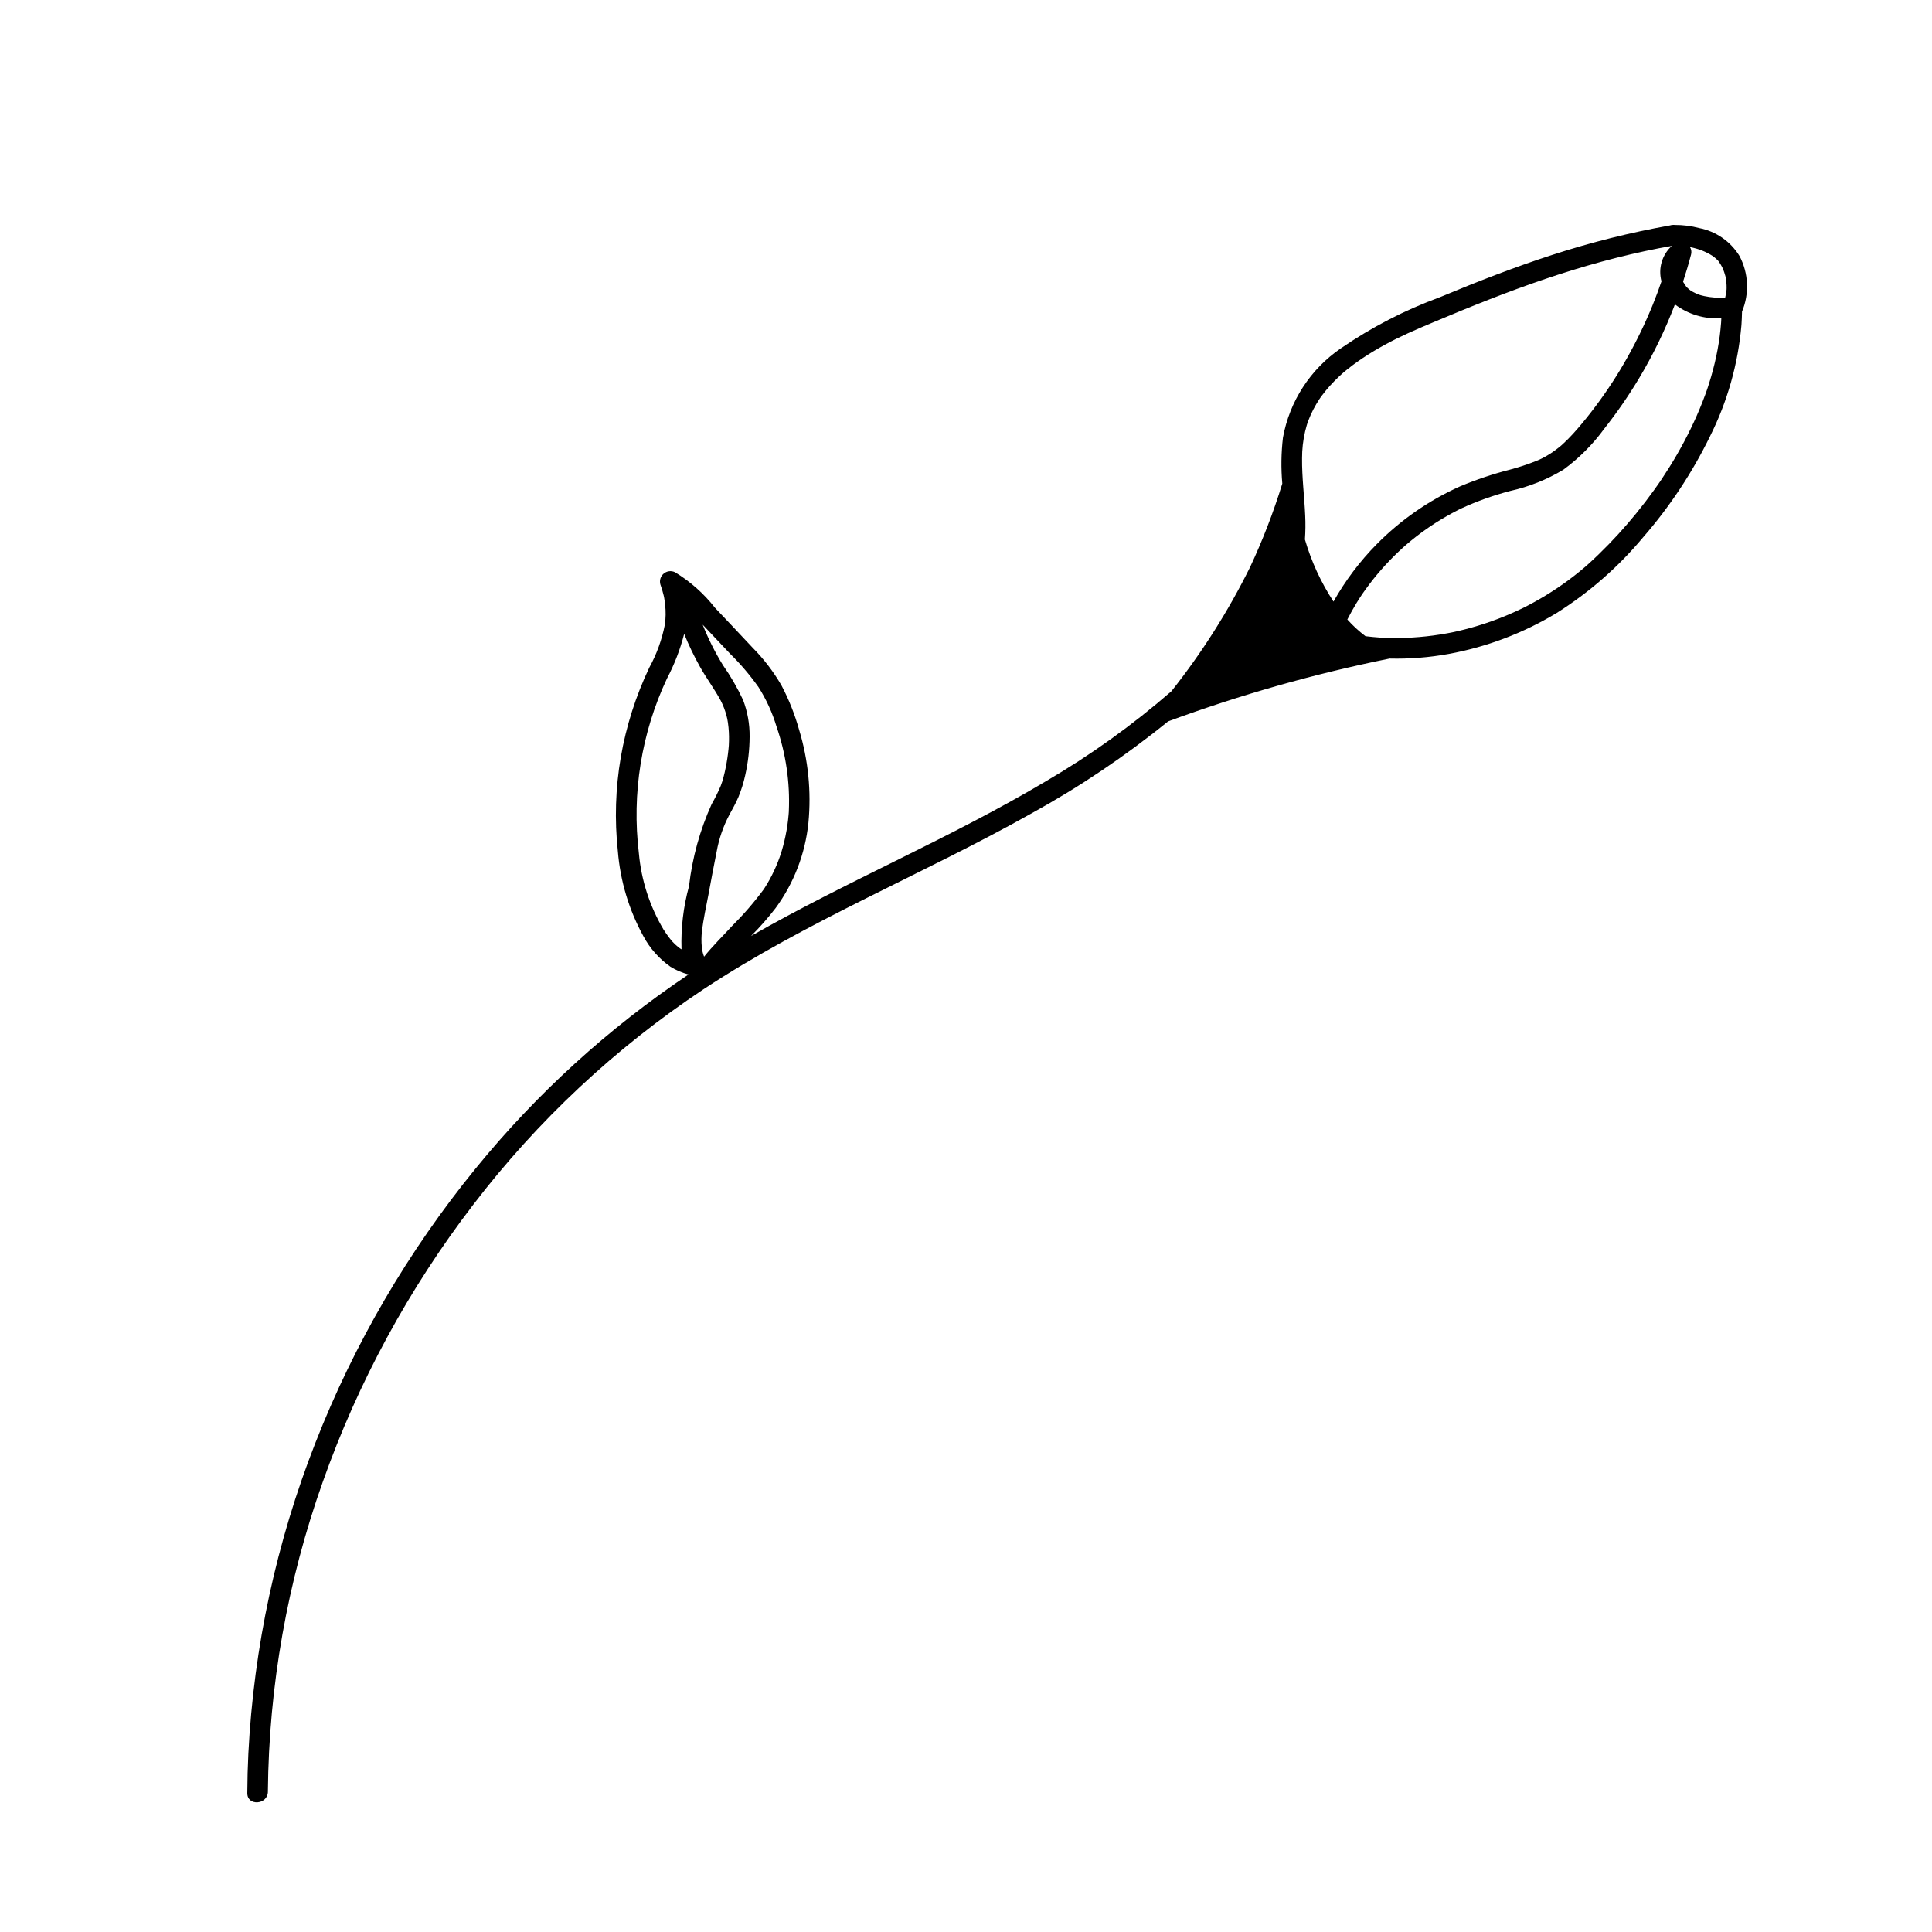 <?xml version="1.0" encoding="UTF-8"?>
<!-- Uploaded to: SVG Find, www.svgfind.com, Generator: SVG Find Mixer Tools -->
<svg fill="#000000" width="800px" height="800px" version="1.1" viewBox="144 144 512 512" xmlns="http://www.w3.org/2000/svg">
 <path d="m605.5 230.14c0.078-1.188 0.129-2.375 0.152-3.562v-0.004c1.992-4.773 1.742-10.191-0.684-14.762-2.363-3.836-6.223-6.508-10.641-7.367-2.109-0.562-4.285-0.84-6.469-0.828-0.219-0.035-0.441-0.035-0.66 0-0.215 0.012-0.426 0.051-0.625 0.121-10.527 1.875-20.914 4.473-31.086 7.773-10.121 3.269-20.031 7.144-29.848 11.23-9.312 3.406-18.156 7.973-26.328 13.594-8.062 5.519-13.578 14.039-15.316 23.652-0.473 4.043-0.531 8.125-0.172 12.176-2.328 7.551-5.176 14.934-8.52 22.094-5.781 11.68-12.777 22.719-20.871 32.934-10.34 8.988-21.5 16.992-33.332 23.895-25.281 15.027-52.543 26.375-78.059 40.961h-0.004c2.336-2.328 4.519-4.809 6.527-7.422 4.848-6.617 7.84-14.41 8.676-22.57 0.797-8.312-0.047-16.703-2.481-24.695-1.141-4.082-2.711-8.031-4.691-11.777-2.098-3.606-4.641-6.93-7.574-9.895-3.316-3.566-6.684-7.09-10.023-10.633-2.941-3.758-6.539-6.953-10.621-9.43-0.996-0.469-2.172-0.305-3 0.418-0.828 0.723-1.152 1.867-0.82 2.914 0.336 0.922 0.617 1.863 0.844 2.82 0.039 0.16 0.074 0.32 0.109 0.48l0.047 0.266c0.09 0.582 0.18 1.164 0.238 1.75 0.199 1.758 0.172 3.535-0.078 5.289-0.781 3.973-2.168 7.801-4.117 11.348-3.59 7.543-6.133 15.543-7.559 23.773-1.406 8.219-1.672 16.59-0.777 24.879 0.637 7.91 2.941 15.59 6.766 22.543 1.723 3.215 4.176 5.984 7.16 8.082 1.492 0.926 3.117 1.617 4.816 2.055-21.258 14.246-40.281 31.578-56.438 51.422-17.844 21.879-32.168 46.406-42.453 72.695-10.332 26.309-16.336 54.121-17.77 82.348-0.168 3.488-0.266 6.981-0.281 10.473-0.023 3.519 5.438 3.125 5.461-0.387l-0.004 0.004c0.25-27.973 5.164-55.711 14.539-82.066 9.355-26.441 22.82-51.246 39.898-73.5 17.035-22.266 37.645-41.547 60.992-57.062 27.516-18.156 58.266-30.5 86.93-46.609 12.77-7.035 24.887-15.195 36.203-24.387 19.113-7.047 38.742-12.613 58.707-16.652 5.246 0.129 10.488-0.281 15.652-1.223 10.109-1.848 19.801-5.523 28.598-10.844 8.648-5.445 16.387-12.219 22.93-20.07 7.016-8.062 12.949-17.004 17.652-26.605 4.664-9.254 7.516-19.312 8.402-29.637zm-252.46 129.05c-0.016 0.305-0.008 0.113 0 0zm-15.477-41.859c2.738 2.695 5.231 5.633 7.449 8.77 2.055 3.234 3.652 6.734 4.758 10.402 2.5 7.223 3.613 14.855 3.281 22.492l-0.008 0.188c-0.016 0.25-0.039 0.5-0.059 0.75-0.039 0.449-0.082 0.895-0.133 1.34-0.113 0.992-0.258 1.98-0.43 2.965h-0.008c-0.328 1.871-0.773 3.719-1.328 5.535-0.523 1.668-1.156 3.301-1.898 4.887-0.793 1.715-1.711 3.371-2.738 4.953-2.57 3.481-5.402 6.762-8.473 9.812-2.477 2.699-5.09 5.25-7.387 8.102-0.086-0.227-0.172-0.457-0.242-0.688-0.09-0.297-0.168-0.598-0.234-0.898l-0.031-0.191c-0.035-0.262-0.074-0.52-0.102-0.781l0.004-0.004c-0.074-0.707-0.102-1.418-0.094-2.129 0.004-0.32 0.016-0.645 0.035-0.965l0.016-0.195c0.027-0.27 0.051-0.543 0.082-0.812 0.375-3.336 1.125-6.641 1.75-9.938 0.711-3.758 1.379-7.527 2.152-11.27 0.605-3.367 1.727-6.621 3.32-9.648 0.855-1.594 1.766-3.16 2.461-4.828v-0.004c0.758-1.848 1.352-3.758 1.777-5.707 0.762-3.359 1.156-6.793 1.172-10.238 0.035-3.328-0.551-6.629-1.738-9.738-1.504-3.219-3.285-6.297-5.32-9.203-2.106-3.418-3.906-7.012-5.383-10.746 2.453 2.598 4.902 5.191 7.348 7.789zm-13.34 78.02c-0.188-0.137-0.375-0.273-0.559-0.422h0.004c-0.512-0.418-0.992-0.871-1.438-1.352l-0.145-0.156c-0.055-0.059-0.137-0.152-0.176-0.203-0.215-0.27-0.43-0.535-0.637-0.812-0.516-0.684-0.996-1.387-1.457-2.106v-0.004c-3.648-6.156-5.871-13.051-6.508-20.18-1.914-15.828 0.668-31.875 7.449-46.301 1.98-3.75 3.508-7.719 4.555-11.828 1.219 3.008 2.629 5.934 4.215 8.766 1.691 3.012 3.777 5.785 5.422 8.82l0.004-0.004c0.684 1.309 1.215 2.691 1.586 4.121 0.016 0.062 0.172 0.723 0.188 0.762 0.07 0.344 0.129 0.691 0.18 1.043 0.125 0.844 0.207 1.695 0.25 2.547 0.039 0.762 0.051 1.527 0.035 2.289-0.008 0.383-0.023 0.766-0.043 1.148-0.027 0.574-0.016 0.254-0.008 0.129-0.023 0.289-0.047 0.574-0.074 0.859v0.004c-0.164 1.664-0.414 3.316-0.746 4.953-0.172 0.859-0.363 1.715-0.59 2.562-0.195 0.77-0.438 1.527-0.727 2.266-0.703 1.672-1.512 3.297-2.414 4.867-3.113 6.887-5.133 14.215-5.992 21.723-1.5 5.453-2.172 11.102-1.988 16.75l-0.004-0.004c-0.133-0.074-0.312-0.195-0.383-0.238zm269.38-185.45c0.242 0.07 0.48 0.145 0.723 0.223 0.043 0.02 0.566 0.203 0.645 0.234 0.516 0.203 1.02 0.43 1.516 0.68 0.418 0.211 0.816 0.449 1.215 0.691 0.082 0.062 0.434 0.293 0.5 0.348 0.199 0.156 0.391 0.316 0.578 0.484 0.18 0.16 0.344 0.336 0.516 0.504 0.07 0.086 0.137 0.172 0.203 0.262h-0.004c0.324 0.453 0.613 0.93 0.867 1.422 0.043 0.105 0.27 0.586 0.297 0.652 0.098 0.242 0.191 0.488 0.273 0.734 0.113 0.332 0.215 0.664 0.305 1.004 0.039 0.145 0.074 0.293 0.105 0.441l0.004 0.016c0.113 0.648 0.184 1.301 0.211 1.957 0.012 0.262 0.016 0.523 0.012 0.785 0 0.121-0.008 0.242-0.012 0.367l-0.02 0.211c-0.086 0.609-0.168 1.207-0.312 1.805l-0.043 0.148h0.004c-1.859 0.121-3.727-0.016-5.551-0.406-0.277-0.059-0.551-0.129-0.824-0.203-0.004 0-0.414-0.129-0.5-0.148-0.574-0.207-1.133-0.457-1.664-0.754-0.215-0.117-0.422-0.242-0.629-0.375-0.062-0.055-0.379-0.289-0.422-0.324-0.219-0.18-0.41-0.375-0.617-0.566l-0.055-0.047-0.039-0.059c-0.258-0.367-0.473-0.801-0.75-1.145l-0.098-0.223c0.387-1.18 0.754-2.367 1.109-3.559 0.363-1.238 0.711-2.481 1.035-3.731h-0.008c0.145-0.637 0.035-1.301-0.309-1.852 0.586 0.121 1.168 0.258 1.738 0.422zm-103.75 48.5c0.133-0.566 0.281-1.133 0.449-1.691 0.074-0.246 0.156-0.488 0.23-0.734-0.148 0.484 0.086-0.238 0.145-0.387h-0.004c0.402-1.062 0.863-2.102 1.387-3.109 0.484-0.934 1.027-1.832 1.598-2.711 0.059-0.086 0.176-0.262 0.223-0.328 0.145-0.203 0.293-0.406 0.441-0.609 0.352-0.473 0.715-0.934 1.086-1.387 0.699-0.848 1.438-1.66 2.207-2.445 0.387-0.395 0.785-0.781 1.188-1.16 0.188-0.176 0.375-0.352 0.566-0.523l0.383-0.344 0.234-0.207 0.113-0.098 0.297-0.25c0.199-0.168 0.402-0.332 0.602-0.492 0.473-0.383 0.953-0.754 1.441-1.121 0.91-0.684 1.844-1.344 2.793-1.973 1.957-1.305 3.984-2.5 6.051-3.621 0.508-0.277 1.02-0.547 1.535-0.812 0.238-0.121 0.477-0.246 0.715-0.363l0.504-0.254c1.012-0.5 2.031-0.984 3.059-1.453 2.277-1.043 4.586-2.012 6.894-2.984 9.707-4.094 19.488-8.02 29.469-11.406 4.965-1.684 9.977-3.231 15.039-4.606 4.988-1.355 10.309-2.609 15.102-3.535 1.141-0.219 2.285-0.426 3.43-0.629l0.016 0.004c-2.606 2.367-3.66 5.996-2.738 9.391-0.691 2.023-1.43 4.035-2.277 6.117h0.004c-1.98 4.879-4.273 9.625-6.859 14.211-2.484 4.43-5.266 8.688-8.316 12.75-1.555 2.07-3.168 4.098-4.863 6.051-0.801 0.922-1.621 1.82-2.481 2.688-0.445 0.449-0.902 0.887-1.367 1.312l-0.324 0.293c0.047-0.043 0.215-0.184-0.02 0.02-0.258 0.223-0.52 0.438-0.785 0.648l-0.004-0.004c-0.945 0.758-1.945 1.449-2.988 2.066-0.957 0.574-1.961 1.07-3 1.477-2.254 0.895-4.559 1.656-6.902 2.273-4.484 1.148-8.883 2.621-13.152 4.41-8.262 3.691-15.758 8.891-22.117 15.328-4.484 4.539-8.34 9.66-11.465 15.219-3.324-5.078-5.879-10.625-7.574-16.457 0.148-2.106 0.172-4.223 0.074-6.332-0.219-5.062-0.883-10.105-0.832-15.176-0.008-2.375 0.258-4.742 0.797-7.055zm108.54-18.082c-0.285 1.184-0.598 2.359-0.938 3.531-0.176 0.609-0.363 1.219-0.555 1.824-0.082 0.262-0.168 0.52-0.25 0.781l-0.129 0.391-0.148 0.438-0.059 0.164-0.184 0.52c-0.094 0.258-0.188 0.52-0.281 0.777-0.223 0.605-0.453 1.207-0.688 1.805-0.473 1.207-0.973 2.402-1.496 3.59h0.004c-2.09 4.711-4.512 9.273-7.25 13.641-0.672 1.078-1.363 2.144-2.066 3.203l-0.367 0.543c-0.141 0.207-0.281 0.414-0.426 0.617-0.402 0.578-0.809 1.152-1.219 1.727-1.496 2.082-3.055 4.121-4.676 6.109v0.004c-3.113 3.832-6.449 7.477-9.996 10.914-0.879 0.852-1.773 1.695-2.684 2.516-0.195 0.18-0.395 0.355-0.594 0.531l-0.246 0.215-0.129 0.109c-0.473 0.402-0.945 0.801-1.426 1.191-1.887 1.539-3.844 2.992-5.867 4.352-2.023 1.359-4.102 2.629-6.242 3.805-0.504 0.277-1.012 0.551-1.523 0.816-0.273 0.145-0.551 0.285-0.828 0.426l-0.355 0.18-0.078 0.039-0.129 0.062c-1.078 0.523-2.164 1.023-3.262 1.5l0.008 0.004c-4.469 1.938-9.105 3.469-13.848 4.574-0.559 0.129-1.121 0.254-1.684 0.371l-0.164 0.031-0.309 0.059c-0.305 0.059-0.605 0.117-0.91 0.172-1.215 0.219-2.438 0.41-3.66 0.574-2.402 0.316-4.816 0.52-7.242 0.609-1.188 0.043-2.375 0.055-3.566 0.043-0.57-0.008-1.145-0.02-1.715-0.043-0.309-0.012-0.617-0.023-0.922-0.039l-0.668-0.039c-1.25-0.086-2.496-0.203-3.738-0.359l-0.008 0.004c-1.75-1.312-3.363-2.801-4.82-4.434 0.758-1.477 1.559-2.938 2.426-4.356 0.27-0.441 0.543-0.875 0.824-1.309 0.141-0.219 0.281-0.434 0.422-0.648l0.215-0.32 0.172-0.254 0.082-0.117 0.223-0.316c0.172-0.246 0.348-0.492 0.523-0.734 0.328-0.453 0.66-0.902 0.996-1.348 1.324-1.746 2.731-3.43 4.219-5.047 1.484-1.617 3.043-3.16 4.672-4.633 0.191-0.172 0.383-0.344 0.578-0.516l0.207-0.184 0.043-0.035c0.426-0.363 0.855-0.723 1.285-1.078 0.867-0.707 1.75-1.395 2.648-2.059 1.727-1.277 3.512-2.473 5.356-3.586 0.957-0.578 1.926-1.133 2.91-1.664 0.453-0.246 0.91-0.484 1.371-0.719l0.41-0.207c0.23-0.113 0.465-0.227 0.699-0.336l-0.004-0.004c4.148-1.902 8.453-3.434 12.867-4.59 4.965-1.098 9.723-2.996 14.078-5.617 4.164-3.043 7.828-6.715 10.867-10.883 3.34-4.238 6.414-8.684 9.191-13.312 3.746-6.25 6.934-12.816 9.527-19.625 3.527 2.652 7.887 3.949 12.293 3.664-0.008 0.223-0.02 0.445-0.027 0.668l-0.023 0.391-0.004 0.07-0.008 0.113c-0.09 1.18-0.207 2.359-0.359 3.531l-0.004 0.004c-0.32 2.426-0.77 4.832-1.344 7.207z"/>
</svg>